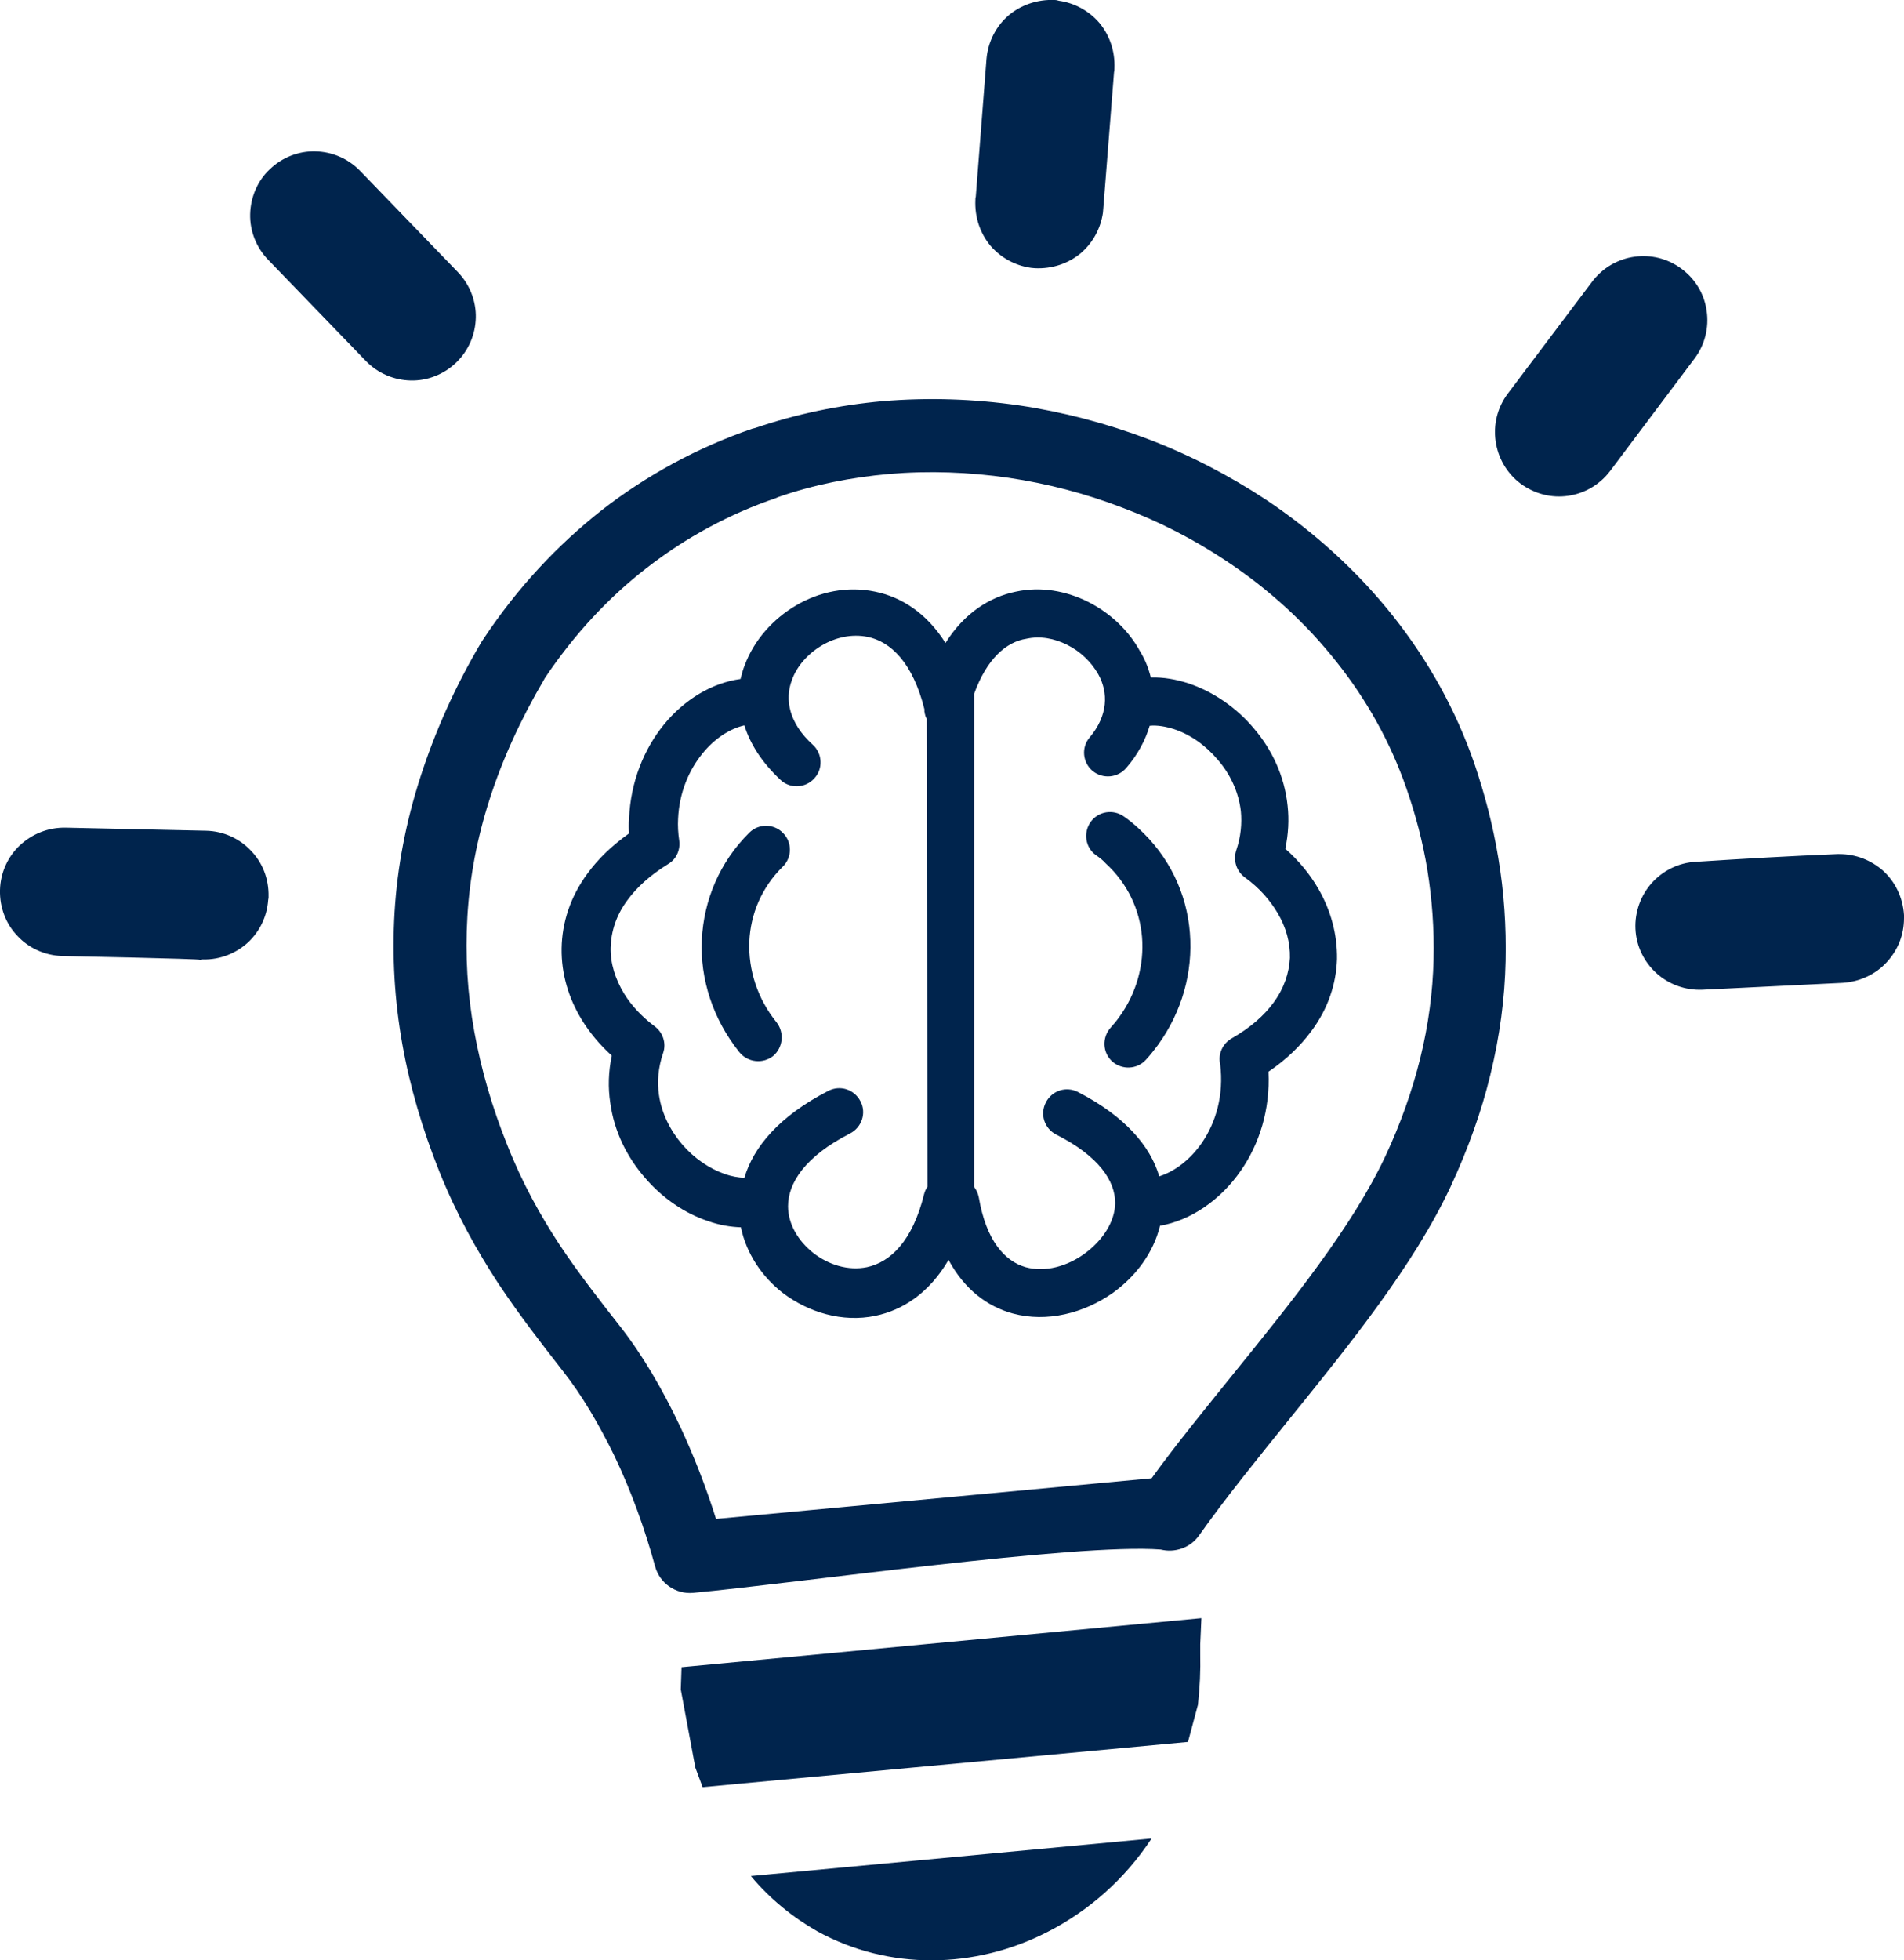 <?xml version="1.0" encoding="utf-8"?>
<!-- Generator: Adobe Illustrator 25.1.0, SVG Export Plug-In . SVG Version: 6.00 Build 0)  -->
<svg version="1.1"
	 id="Layer_1" text-rendering="geometricPrecision" image-rendering="optimizeQuality" shape-rendering="geometricPrecision"
	 xmlns="http://www.w3.org/2000/svg" xmlns:xlink="http://www.w3.org/1999/xlink" x="0px" y="0px" viewBox="0 0 497 511.6"
	 style="enable-background:new 0 0 497 511.6;" xml:space="preserve">
<style type="text/css">
	.st0{fill:#00244D;}
</style>
<path class="st0" d="M300.6,479.8c-7.1,10.8-16.6,19-27.2,24.4c-18.9,9.7-41.4,10.1-60.1-0.2c-6.3-3.6-12.2-8.3-17.3-14.4
	L300.6,479.8L300.6,479.8z M300.4,176.8c3.3-0.1,6.7,0.5,10,1.6c6.2,2.1,12.3,6.2,16.9,11.7c4.7,5.5,8,12.4,8.8,20.2
	c0.4,3.6,0.2,7.4-0.6,11.2c3.5,3.1,6.4,6.6,8.6,10.4c3.3,5.7,5,12,4.9,18.4c-0.2,6.4-2.3,12.9-6.7,18.8c-2.8,3.8-6.5,7.4-11.2,10.6
	c0.5,9.9-2.4,18.9-7.2,25.8c-5.3,7.7-13.1,13-21.1,14.4c-1.7,7-6.3,13.2-12.3,17.5c-7.5,5.3-17.2,7.8-26.1,5.4
	c-6.6-1.8-12.6-6.2-16.8-14c-5,8.6-11.9,13.1-19.1,14.6c-8.6,1.8-17.5-0.9-24.2-6c-5.4-4.2-9.5-10.3-10.9-17.1
	c-2.8-0.1-5.7-0.6-8.5-1.6c-6.1-2-12-6-16.6-11.4c-4.6-5.3-8-12-9-19.5c-0.6-3.9-0.5-8.1,0.4-12.3c-3.1-2.8-5.7-5.9-7.8-9.3
	c-3.5-5.7-5.4-12.1-5.3-18.7c0.1-6.6,2.2-13.4,6.8-19.6c2.7-3.7,6.3-7.2,10.8-10.4c-0.1-1.3-0.1-2.6,0-3.8
	c0.4-9.7,3.9-18.2,9.1-24.6c5.4-6.6,12.6-10.9,20-11.9l0,0c0.3-1.2,0.6-2.4,1.1-3.6c2.4-6.5,7.4-12.1,13.4-15.6
	c6.1-3.6,13.4-5.1,20.6-3.6c6.9,1.4,13.5,5.6,18.4,13.4c4.9-7.8,11.5-12,18.4-13.4c6.5-1.4,13.1-0.2,18.9,2.7
	c5.7,2.9,10.5,7.4,13.5,12.9C298.9,172.1,299.8,174.4,300.4,176.8L300.4,176.8z M254.3,181v128.8c0.6,0.8,1,1.7,1.2,2.7
	c1.9,11.2,6.7,16.6,12.2,18.2c5.1,1.4,10.9-0.2,15.5-3.6c4.5-3.3,7.8-8.1,7.9-13.1c0-5.7-4.1-12.2-15.4-17.9
	c-3.1-1.6-4.3-5.3-2.7-8.4c1.6-3.1,5.3-4.3,8.4-2.7l0,0c12.4,6.4,18.9,14.2,21.2,22c4.1-1.3,8.1-4.4,11.1-8.7
	c3.7-5.4,5.8-12.5,4.8-20.6c-0.6-2.6,0.6-5.3,3-6.7c4.9-2.8,8.5-6,10.9-9.3c2.8-3.8,4.1-7.8,4.3-11.7c0.1-4-1-8-3.2-11.7
	c-2-3.4-4.8-6.6-8.4-9.2c-2.3-1.6-3.3-4.5-2.4-7.2c1.2-3.5,1.5-7,1.2-10.2c-0.6-5.1-2.8-9.7-6-13.4c-3.2-3.8-7.2-6.6-11.4-8
	c-2.2-0.7-4.4-1.1-6.4-0.9c-1.1,3.7-3,7.4-6.1,11c-2.2,2.6-6.1,3-8.8,0.8c-2.6-2.2-3-6.1-0.8-8.7c4.9-5.8,4.9-11.8,2.3-16.5
	c-1.8-3.2-4.7-6-8.1-7.7s-7.1-2.4-10.7-1.6C262.7,167.5,257.6,171.9,254.3,181L254.3,181z M286.1,223.2c-2.8-2-3.4-5.9-1.4-8.7
	s5.9-3.4,8.7-1.4c1.3,0.9,2.5,1.9,3.6,2.9c8.3,7.5,12.8,17.3,13.6,27.5c0.8,10.1-2,20.5-8.4,29.3c-0.9,1.2-1.9,2.5-3.1,3.8
	c-2.3,2.5-6.2,2.7-8.8,0.4c-2.5-2.3-2.7-6.2-0.4-8.8l0,0c0.7-0.8,1.5-1.7,2.2-2.7c4.6-6.3,6.6-13.8,6-21c-0.6-7.1-3.8-14-9.5-19.2
	C287.9,224.5,287,223.8,286.1,223.2z M241.9,187.5L241.9,187.5l-0.1-0.1l-0.1-0.2l0,0l-0.2-0.5v-0.1l0,0v-0.1l-0.1-0.2v-0.1v-0.1
	l0,0V186l-0.1-0.2l0,0l0,0v-0.1l0,0v-0.1v-0.1l0,0v-0.1v-0.1l0,0v-0.1v-0.1c-3-12.1-8.8-17.7-14.9-18.9c-4-0.8-8.2,0.1-11.8,2.2
	c-3.6,2.1-6.6,5.4-7.9,9.1c-1.9,5-0.8,11.2,5.5,16.9c2.5,2.3,2.7,6.3,0.3,8.8c-2.3,2.5-6.3,2.7-8.8,0.3c-4.9-4.6-7.9-9.4-9.4-14.2
	c-3.9,0.9-7.8,3.5-10.9,7.3c-3.6,4.4-6.1,10.3-6.4,17.1c-0.1,1.8,0,3.7,0.3,5.7c0.3,2.4-0.7,4.8-2.9,6.1c-4.7,2.9-8.2,6.1-10.6,9.4
	c-3,4-4.3,8.3-4.4,12.4c-0.1,4.1,1.2,8.2,3.5,12c1.9,3.1,4.6,6,7.8,8.4c2.3,1.6,3.3,4.5,2.4,7.1c-1.3,3.8-1.6,7.5-1.1,10.9
	c0.7,4.9,3,9.4,6.1,13s7.1,6.3,11.1,7.7c1.7,0.6,3.4,0.9,5.1,1c2.4-8.1,9.1-16.1,21.9-22.7c3.1-1.6,6.8-0.4,8.4,2.7
	c1.6,3,0.4,6.8-2.7,8.4c-11.8,6-16.2,13-16.2,19c0,4.7,2.7,9.1,6.6,12.2c4,3.1,9.1,4.7,14,3.7c6.1-1.3,11.9-6.8,14.9-19
	c0.2-0.8,0.5-1.4,0.9-2L241.9,187.5L241.9,187.5z M195.6,217.3c2.4-2.4,6.4-2.4,8.8,0.1c2.4,2.4,2.4,6.4-0.1,8.8
	c-5.5,5.4-8.4,12.4-8.7,19.5c-0.3,7.4,2.1,14.9,7.1,21.1c2.1,2.7,1.7,6.6-0.9,8.8c-2.7,2.1-6.6,1.7-8.8-1
	c-6.9-8.6-10.3-19.1-9.8-29.4C183.7,235,187.8,225,195.6,217.3z M147,357.9c-5.6-7.2-11.3-14.5-16.9-22.9
	c-5.6-8.6-10.9-18-15.4-29.2c-4.4-11-7.7-22.1-9.7-33.4s-2.7-22.7-2-34.4l0,0c0.7-11.6,2.9-23.3,6.7-35.1c3.8-11.8,9-23.6,16-35.4
	l0.6-0.9c8.9-13.4,19.3-24.4,30.7-33.4c11.8-9.2,25.1-16.4,39.3-21.3l0.8-0.2c10.9-3.7,22.1-6,33.3-7c11.9-1,23.8-0.6,35.6,1.1
	c11.5,1.7,22.9,4.7,33.7,8.8c10.8,4.1,21.2,9.5,30.9,15.9c12.5,8.4,23.8,18.6,33.2,30.5c9,11.4,16.2,24.2,21.1,38.4l0,0
	c2.6,7.7,4.8,15.9,6.2,24.5c1.5,8.9,2.1,17.9,1.9,26.9c-0.2,9.7-1.5,19.6-4,29.8c-2.3,9.5-5.8,19.3-10.4,29.2
	c-9.6,20.4-25.9,40.6-42,60.5c-8.3,10.3-16.6,20.5-23.6,30.4c-2.3,3.3-6.4,4.6-10,3.7c-22-1.7-95.1,8.8-122.1,11.3
	c-4.5,0.4-8.7-2.5-9.9-6.9c-2.7-9.9-6.3-19.8-10.6-28.8C156.4,371.8,151.9,364.1,147,357.9L147,357.9z M145.9,324.6
	c5.1,7.7,10.6,14.7,16,21.6c5.8,7.4,11,16.3,15.6,26c3.6,7.7,6.8,15.9,9.4,24.2l113.7-10.6c6.5-9,13.9-18,21.3-27.2
	c15.4-19,31-38.4,39.6-56.6c4.1-8.7,7.1-17.3,9.2-25.7c2.2-8.9,3.3-17.5,3.5-25.8c0.2-8.1-0.4-15.9-1.6-23.4
	c-1.2-7.4-3.1-14.5-5.5-21.4l0,0c-4.2-12.1-10.4-23.1-18.1-32.8c-8.1-10.3-17.9-19.2-28.9-26.5c-8.4-5.6-17.5-10.3-27.1-13.9
	c-9.6-3.7-19.6-6.3-29.7-7.8c-10.3-1.5-20.8-1.9-31.3-1c-9.9,0.9-19.6,2.8-28.8,6l-0.7,0.3c-12,4.1-23.4,10.2-33.8,18.3
	c-9.8,7.6-18.8,17.2-26.5,28.7l-0.1,0.2c-6.3,10.7-11,21.1-14.3,31.4c-3.3,10.2-5.2,20.4-5.8,30.6c-0.6,10.1,0,20.1,1.8,30
	c1.8,10,4.7,19.9,8.6,29.6C136.3,308.7,141,317.1,145.9,324.6L145.9,324.6z M303,404.6L303,404.6L303,404.6z M303,404.6
	C303.1,404.6,303.1,404.5,303,404.6z M257.5,15.4c0.4-4.6,2.6-8.7,5.8-11.4c3.2-2.7,7.5-4.2,12-4l0,0c0.4,0,0.8,0.1,1.1,0.2
	c4.2,0.6,7.9,2.7,10.5,5.7c2.7,3.2,4.2,7.4,4,12l0,0c0,0.3,0,0.6-0.1,0.9L288,54.3l0,0c0,0.4-0.1,0.8-0.1,1.2
	c-0.6,4.2-2.7,7.9-5.7,10.5c-3.3,2.8-7.6,4.2-12,4l0,0c-0.4,0-0.8-0.1-1.1-0.1c-4.2-0.6-7.9-2.7-10.5-5.7c-2.8-3.3-4.2-7.6-4-12l0,0
	c0-0.3,0-0.6,0.1-0.8L257.5,15.4L257.5,15.4z M70,67.8c-3.1-3.2-4.8-7.5-4.7-11.9c0.1-4.4,1.9-8.7,5.1-11.7
	c3.2-3.1,7.5-4.8,11.9-4.7c4.3,0.1,8.5,1.8,11.7,5.1L119.5,71c3.2,3.3,4.8,7.7,4.7,11.9c-0.1,4.3-1.8,8.5-5.1,11.7
	c-3.2,3.1-7.5,4.8-11.9,4.7c-4.3-0.1-8.5-1.8-11.7-5.1L70,67.8z M16.1,249.5c-4.5-0.2-8.6-2.1-11.5-5.2c-3.1-3.2-4.7-7.5-4.6-12
	c0.1-4.6,2.1-8.8,5.2-11.7s7.3-4.7,12-4.6l36.6,0.8c4.6,0.1,8.8,2.1,11.7,5.2c3,3.1,4.7,7.3,4.6,12v0.3l0,0l-0.1,0.6
	c-0.3,4.3-2.2,8.1-5.1,10.9c-3.1,2.9-7.3,4.7-12,4.6h-0.2v0.1h-0.4C52.3,250.2,16.1,249.5,16.1,249.5z M479.6,222.9h0.5
	c4.4,0,8.3,1.6,11.4,4.3c3.2,2.9,5.2,7,5.5,11.6v0.2c0,0,0,0.5,0,0.6c0,4.4-1.6,8.3-4.4,11.4c-2.9,3.2-7,5.2-11.6,5.5l-36.6,1.8
	c-4.6,0.2-8.9-1.5-12-4.3c-3.2-2.9-5.3-7-5.5-11.6c-0.2-4.4,1.4-8.8,4.3-12s7-5.3,11.6-5.5C455.1,224.1,467.4,223.4,479.6,222.9
	L479.6,222.9z M415.6,73.5c2.8-3.7,6.8-5.9,11-6.5s8.7,0.4,12.4,3.2l0,0c3.6,2.7,5.9,6.6,6.5,11c0.6,4.2-0.4,8.7-3.2,12.4l-22,29.3
	c-2.8,3.7-6.8,5.9-11,6.5s-8.6-0.4-12.4-3.2c-3.7-2.8-5.9-6.8-6.5-11.1c-0.6-4.2,0.4-8.7,3.2-12.4L415.6,73.5L415.6,73.5z
	 M313.6,422.3l-0.3,6.8v2.4c0.1,4.5-0.1,8.9-0.6,13.4l-2.6,9.7l-126.7,11.8l-1.9-5.1l-3.8-20.4l0.2-5.8L313.6,422.3L313.6,422.3z"/>
</svg>
